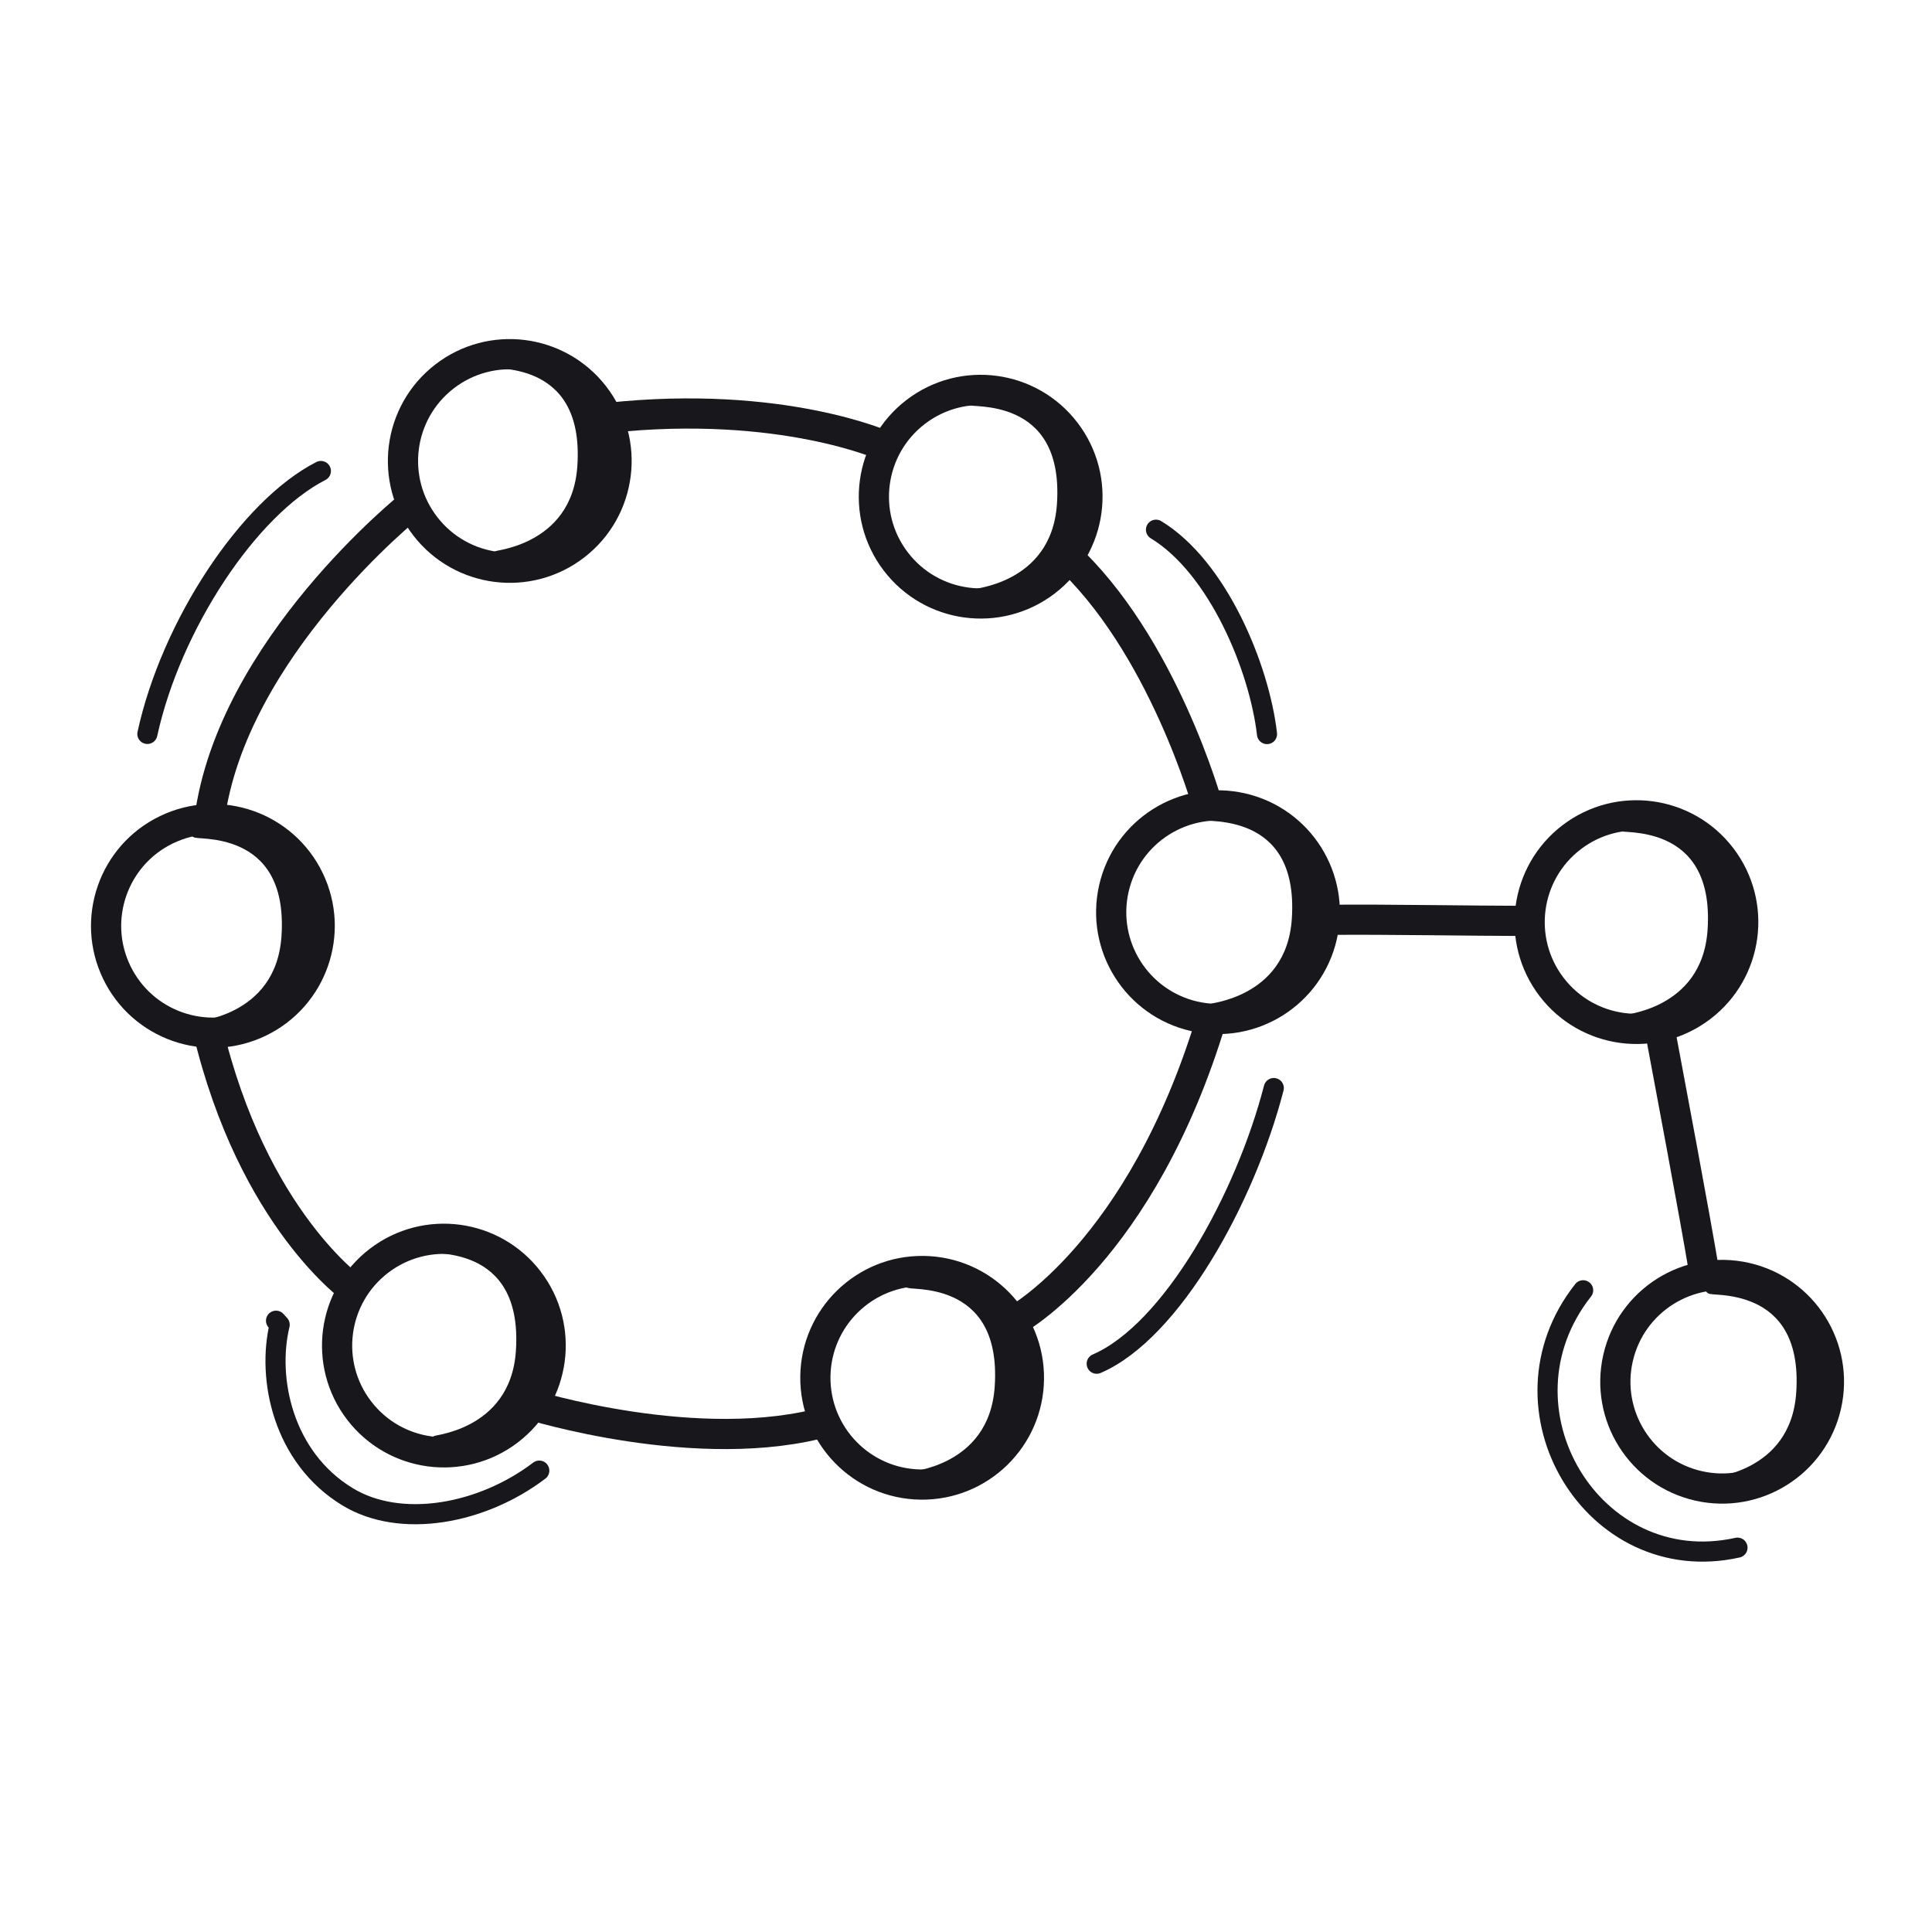 <svg xmlns="http://www.w3.org/2000/svg" width="192" height="192" style="width:100%;height:100%;transform:translate3d(0,0,0);content-visibility:visible" viewBox="0 0 192 192"><defs><clipPath id="a"><path d="M0 0h192v192H0z"/></clipPath><clipPath id="c"><path d="M0 0h192v192H0z"/></clipPath><clipPath id="d"><path d="M0 0h192v192H0z"/></clipPath><clipPath id="b"><path d="M0 0h192v192H0z"/></clipPath></defs><g clip-path="url(#a)"><g clip-path="url(#b)" style="display:block"><g style="display:block"><path fill="#17171C" d="M96.499 39.744c.75-.613 6.913-.89 10.088 3.554 3.46 4.842 1.14 11.89-1.503 13.68-2.27 1.536-4.454 2.306-7.93 2.06-1.022-.072 7.804-.29 8.383-8.923.77-11.486-9.514-9.983-9.038-10.37" class="primary"/><path fill="none" stroke="#17171C" stroke-linecap="round" stroke-linejoin="round" stroke-width=".999" d="M96.499 39.744c.75-.613 6.913-.89 10.088 3.554 3.46 4.842 1.14 11.89-1.503 13.68-2.27 1.536-4.454 2.306-7.93 2.06-1.022-.072 7.804-.29 8.383-8.923.77-11.486-9.514-9.983-9.038-10.37" class="primary"/></g><path fill="none" stroke="#17171C" stroke-linecap="round" stroke-linejoin="round" stroke-width="3.001" d="M8.437-6.437c3.555 4.66 2.66 11.319-2 14.874s-11.319 2.66-14.874-2-2.66-11.319 2-14.874 11.319-2.66 14.874 2" class="primary" style="display:block" transform="translate(97.457 49.36)"/><g style="display:block"><path fill="#17171C" d="M161.158 82.066c.75-.613 6.913-.89 10.088 3.554 3.46 4.842 1.14 11.89-1.503 13.68-2.27 1.536-4.454 2.306-7.93 2.06-1.022-.073 7.804-.29 8.383-8.923.77-11.486-9.514-9.983-9.038-10.37" class="primary"/><path fill="none" stroke="#17171C" stroke-linecap="round" stroke-linejoin="round" stroke-width=".999" d="M161.158 82.066c.75-.613 6.913-.89 10.088 3.554 3.46 4.842 1.14 11.89-1.503 13.68-2.27 1.536-4.454 2.306-7.93 2.06-1.022-.073 7.804-.29 8.383-8.923.77-11.486-9.514-9.983-9.038-10.37" class="primary"/></g><path fill="none" stroke="#17171C" stroke-linecap="round" stroke-linejoin="round" stroke-width="3.001" d="M8.437-6.437c3.555 4.66 2.66 11.319-2 14.874s-11.319 2.66-14.874-2-2.66-11.319 2-14.874 11.319-2.66 14.874 2" class="primary" style="display:block" transform="translate(162.627 91.639)"/><g style="display:block"><path fill="#17171C" d="M119.84 80.971c.75-.613 6.913-.89 10.088 3.554 3.46 4.842 1.14 11.89-1.503 13.68-2.27 1.536-4.454 2.306-7.93 2.06-1.022-.072 7.804-.29 8.383-8.923.77-11.486-9.514-9.983-9.038-10.37" class="primary"/><path fill="none" stroke="#17171C" stroke-linecap="round" stroke-linejoin="round" stroke-width=".999" d="M119.84 80.971c.75-.613 6.913-.89 10.088 3.554 3.46 4.842 1.14 11.89-1.503 13.68-2.27 1.536-4.454 2.306-7.93 2.06-1.022-.072 7.804-.29 8.383-8.923.77-11.486-9.514-9.983-9.038-10.37" class="primary"/></g><path fill="none" stroke="#17171C" stroke-linecap="round" stroke-linejoin="round" stroke-width="3.001" d="M10.348 2.35C9.05 8.065 3.365 11.646-2.35 10.348s-9.296-6.983-7.998-12.698 6.983-9.296 12.698-7.998 9.296 6.983 7.998 12.698" class="primary" style="display:block" transform="translate(121.042 90.653)"/><g style="display:block"><path fill="#17171C" d="M48.838 35.973c.75-.613 6.913-.89 10.088 3.554 3.46 4.842 1.14 11.89-1.503 13.68-2.27 1.536-4.454 2.306-7.93 2.06-1.022-.072 7.804-.29 8.383-8.923.77-11.486-9.514-9.983-9.038-10.37" class="primary"/><path fill="none" stroke="#17171C" stroke-linecap="round" stroke-linejoin="round" stroke-width=".999" d="M48.838 35.973c.75-.613 6.913-.89 10.088 3.554 3.46 4.842 1.14 11.89-1.503 13.68-2.27 1.536-4.454 2.306-7.93 2.06-1.022-.072 7.804-.29 8.383-8.923.77-11.486-9.514-9.983-9.038-10.37" class="primary"/></g><path fill="none" stroke="#17171C" stroke-linecap="round" stroke-linejoin="round" stroke-width="3.001" d="M-6.505-8.384c-4.631 3.593-5.472 10.258-1.879 14.889S1.874 11.977 6.505 8.384 11.977-1.874 8.384-6.505-1.874-11.977-6.505-8.384" class="primary" style="display:block" transform="translate(50.66 45.81)"/><g style="display:block"><path fill="#17171C" d="M90.314 127.456c.75-.613 6.913-.89 10.088 3.554 3.46 4.842 1.14 11.89-1.503 13.68-2.27 1.536-4.454 2.306-7.93 2.06-1.022-.072 7.804-.29 8.383-8.923.77-11.486-9.514-9.983-9.038-10.37" class="primary"/><path fill="none" stroke="#17171C" stroke-linecap="round" stroke-linejoin="round" stroke-width=".999" d="M90.314 127.456c.75-.613 6.913-.89 10.088 3.554 3.46 4.842 1.14 11.89-1.503 13.68-2.27 1.536-4.454 2.306-7.93 2.06-1.022-.072 7.804-.29 8.383-8.923.77-11.486-9.514-9.983-9.038-10.37" class="primary"/></g><path fill="none" stroke="#17171C" stroke-linecap="round" stroke-linejoin="round" stroke-width="3.001" d="M-.13 10.611C-5.99 10.539-10.683 5.73-10.611-.13S-5.73-10.683.13-10.611 10.683-5.73 10.611.13 5.73 10.683-.13 10.611" class="primary" style="display:block" transform="translate(91.642 136.923)"/><g style="display:block"><path fill="#17171C" d="M19.434 82.7c.75-.613 6.913-.89 10.088 3.554 3.46 4.842 1.14 11.89-1.503 13.68-2.27 1.536-4.454 2.306-7.93 2.06-1.022-.072 7.804-.29 8.383-8.923.77-11.486-9.514-9.983-9.038-10.37" class="primary"/><path fill="none" stroke="#17171C" stroke-linecap="round" stroke-linejoin="round" stroke-width=".999" d="M19.434 82.7c.75-.613 6.913-.89 10.088 3.554 3.46 4.842 1.14 11.89-1.503 13.68-2.27 1.536-4.454 2.306-7.93 2.06-1.022-.072 7.804-.29 8.383-8.923.77-11.486-9.514-9.983-9.038-10.37" class="primary"/></g><path fill="none" stroke="#17171C" stroke-linecap="round" stroke-linejoin="round" stroke-width="3.001" d="M-9.561 4.604c2.543 5.28 8.885 7.5 14.165 4.957s7.5-8.885 4.957-14.165-8.885-7.5-14.165-4.957-7.5 8.885-4.957 14.165" class="primary" style="display:block" transform="translate(21.157 92.015)"/><g style="display:block"><path fill="#17171C" d="M42.73 123.91c.75-.614 6.913-.89 10.088 3.553 3.46 4.842 1.14 11.89-1.503 13.68-2.27 1.536-4.454 2.306-7.93 2.06-1.022-.073 7.804-.29 8.383-8.923.77-11.486-9.514-9.983-9.038-10.37" class="primary"/><path fill="none" stroke="#17171C" stroke-linecap="round" stroke-linejoin="round" stroke-width=".999" d="M42.73 123.91c.75-.614 6.913-.89 10.088 3.553 3.46 4.842 1.14 11.89-1.503 13.68-2.27 1.536-4.454 2.306-7.93 2.06-1.022-.073 7.804-.29 8.383-8.923.77-11.486-9.514-9.983-9.038-10.37" class="primary"/></g><path fill="none" stroke="#17171C" stroke-linecap="round" stroke-linejoin="round" stroke-width="3.001" d="M8.43-6.445C11.99-1.789 11.101 4.87 6.445 8.43S-4.87 11.101-8.43 6.445-11.101-4.87-6.445-8.43 4.87-11.101 8.43-6.445" class="primary" style="display:block" transform="translate(44.112 133.721)"/><path fill="none" stroke="#17171C" stroke-linecap="round" stroke-linejoin="round" stroke-width="2.997" d="M9.577.06C5.043.06-4.656-.105-9.577-.048" class="primary" style="display:block" transform="translate(141.923 91.458)"/><g style="display:block"><path fill="#17171C" d="M169.969 128.042c.75-.613 6.913-.89 10.088 3.554 3.46 4.842 1.14 11.89-1.503 13.68-2.27 1.536-4.454 2.306-7.93 2.06-1.022-.072 7.804-.29 8.383-8.923.77-11.486-9.514-9.983-9.038-10.37" class="primary"/><path fill="none" stroke="#17171C" stroke-linecap="round" stroke-linejoin="round" stroke-width=".999" d="M169.969 128.042c.75-.613 6.913-.89 10.088 3.554 3.46 4.842 1.14 11.89-1.503 13.68-2.27 1.536-4.454 2.306-7.93 2.06-1.022-.072 7.804-.29 8.383-8.923.77-11.486-9.514-9.983-9.038-10.37" class="primary"/></g><g fill="none" stroke="#17171C" style="display:block"><path stroke-linecap="round" stroke-linejoin="round" stroke-width="3.001" d="M181.493 139.668c-1.298 5.715-6.983 9.296-12.698 7.998s-9.296-6.983-7.998-12.698 6.983-9.296 12.698-7.998 9.296 6.983 7.998 12.698" class="primary"/><path stroke-linecap="round" stroke-linejoin="round" stroke-width="2.997" d="M169.359 126.407c-.918-5.563-3.619-19.879-4.342-23.75" class="primary"/><path stroke-width="3" d="M0 0" class="primary"/></g><g fill="none" stroke="#17171C" stroke-width="1.999" style="display:block"><path stroke-linecap="round" stroke-linejoin="round" d="M125.914 72.951c-.767-6.653-4.91-16.592-11.033-20.309" class="primary"/><path d="M40.334 141.137" class="primary"/></g><g fill="none" stroke="#17171C" stroke-width="1.999" style="display:block"><path stroke-linecap="round" stroke-linejoin="round" d="M31.889 46.808c-7.192 3.67-14.9 15.356-17.243 26.129" class="primary"/><path d="M40.334 141.137" class="primary"/></g><g fill="none" stroke="#17171C" stroke-width="1.999" style="display:block"><path stroke-linecap="round" stroke-linejoin="round" d="m27.431 131.251.362.398c-1.293 5.351.315 13.186 6.745 17.098 5.263 3.202 13.324 1.756 19.055-2.599" class="primary"/><path d="M40.334 141.137" class="primary"/></g><g fill="none" stroke="#17171C" stroke-width="1.999" style="display:block"><path stroke-linecap="round" stroke-linejoin="round" d="M108.989 135.525c7.45-3.217 14.754-16.4 17.598-27.395" class="primary"/><path d="M40.334 141.137" class="primary"/></g><g fill="none" stroke="#17171C" stroke-width="1.999" style="display:block"><path stroke-linecap="round" stroke-linejoin="round" d="M157.331 128.226c-9.257 11.715.981 28.773 15.338 25.579" class="primary"/><path d="M40.334 141.137" class="primary"/></g><path fill="none" stroke="#17171C" stroke-width="3" d="M52.556 139.556s16.999 5.333 29.777 1.666m18.556-10s12.555-6.778 19.555-30.111m-.433-21.045s-4.477-16.154-14.222-25.021m-17.822-10.71s-10.272-4.654-27.479-2.81m-19.665 8.692S23.002 64.439 20.807 81.471M35.25 128.25s-10.125-7-14.625-26" class="primary" style="display:block"/></g><g clip-path="url(#c)" style="display:none"><g clip-path="url(#d)" style="display:none"><g style="display:none"><path class="primary"/><path fill="none" class="primary"/></g><g fill="none" style="display:none"><path class="primary"/><path class="primary"/></g><g style="display:none"><path class="primary"/><path fill="none" class="primary"/></g><g fill="none" style="display:none"><path class="primary"/><path class="primary"/></g><g style="display:none"><path class="primary"/><path fill="none" class="primary"/></g><g fill="none" style="display:none"><path class="primary"/><path class="primary"/></g><g style="display:none"><path class="primary"/><path fill="none" class="primary"/></g><g fill="none" style="display:none"><path class="primary"/><path class="primary"/></g><g style="display:none"><path class="primary"/><path fill="none" class="primary"/></g><g fill="none" style="display:none"><path class="primary"/><path class="primary"/></g><g style="display:none"><path class="primary"/><path fill="none" class="primary"/></g><g fill="none" style="display:none"><path class="primary"/><path class="primary"/></g><g style="display:none"><path class="primary"/><path fill="none" class="primary"/></g><g fill="none" style="display:none"><path class="primary"/><path class="primary"/></g><g style="display:none"><path class="primary"/><path fill="none" class="primary"/></g><g fill="none" style="display:none"><path class="primary"/><path class="primary"/><path class="primary"/></g><g fill="none" style="display:none"><path class="primary"/><path class="primary"/></g><g fill="none" style="display:none"><path class="primary"/><path class="primary"/></g><g fill="none" style="display:none"><path class="primary"/><path class="primary"/></g><g fill="none" style="display:none"><path class="primary"/><path class="primary"/></g><g fill="none" style="display:none"><path class="primary"/><path class="primary"/></g></g></g></g></svg>
